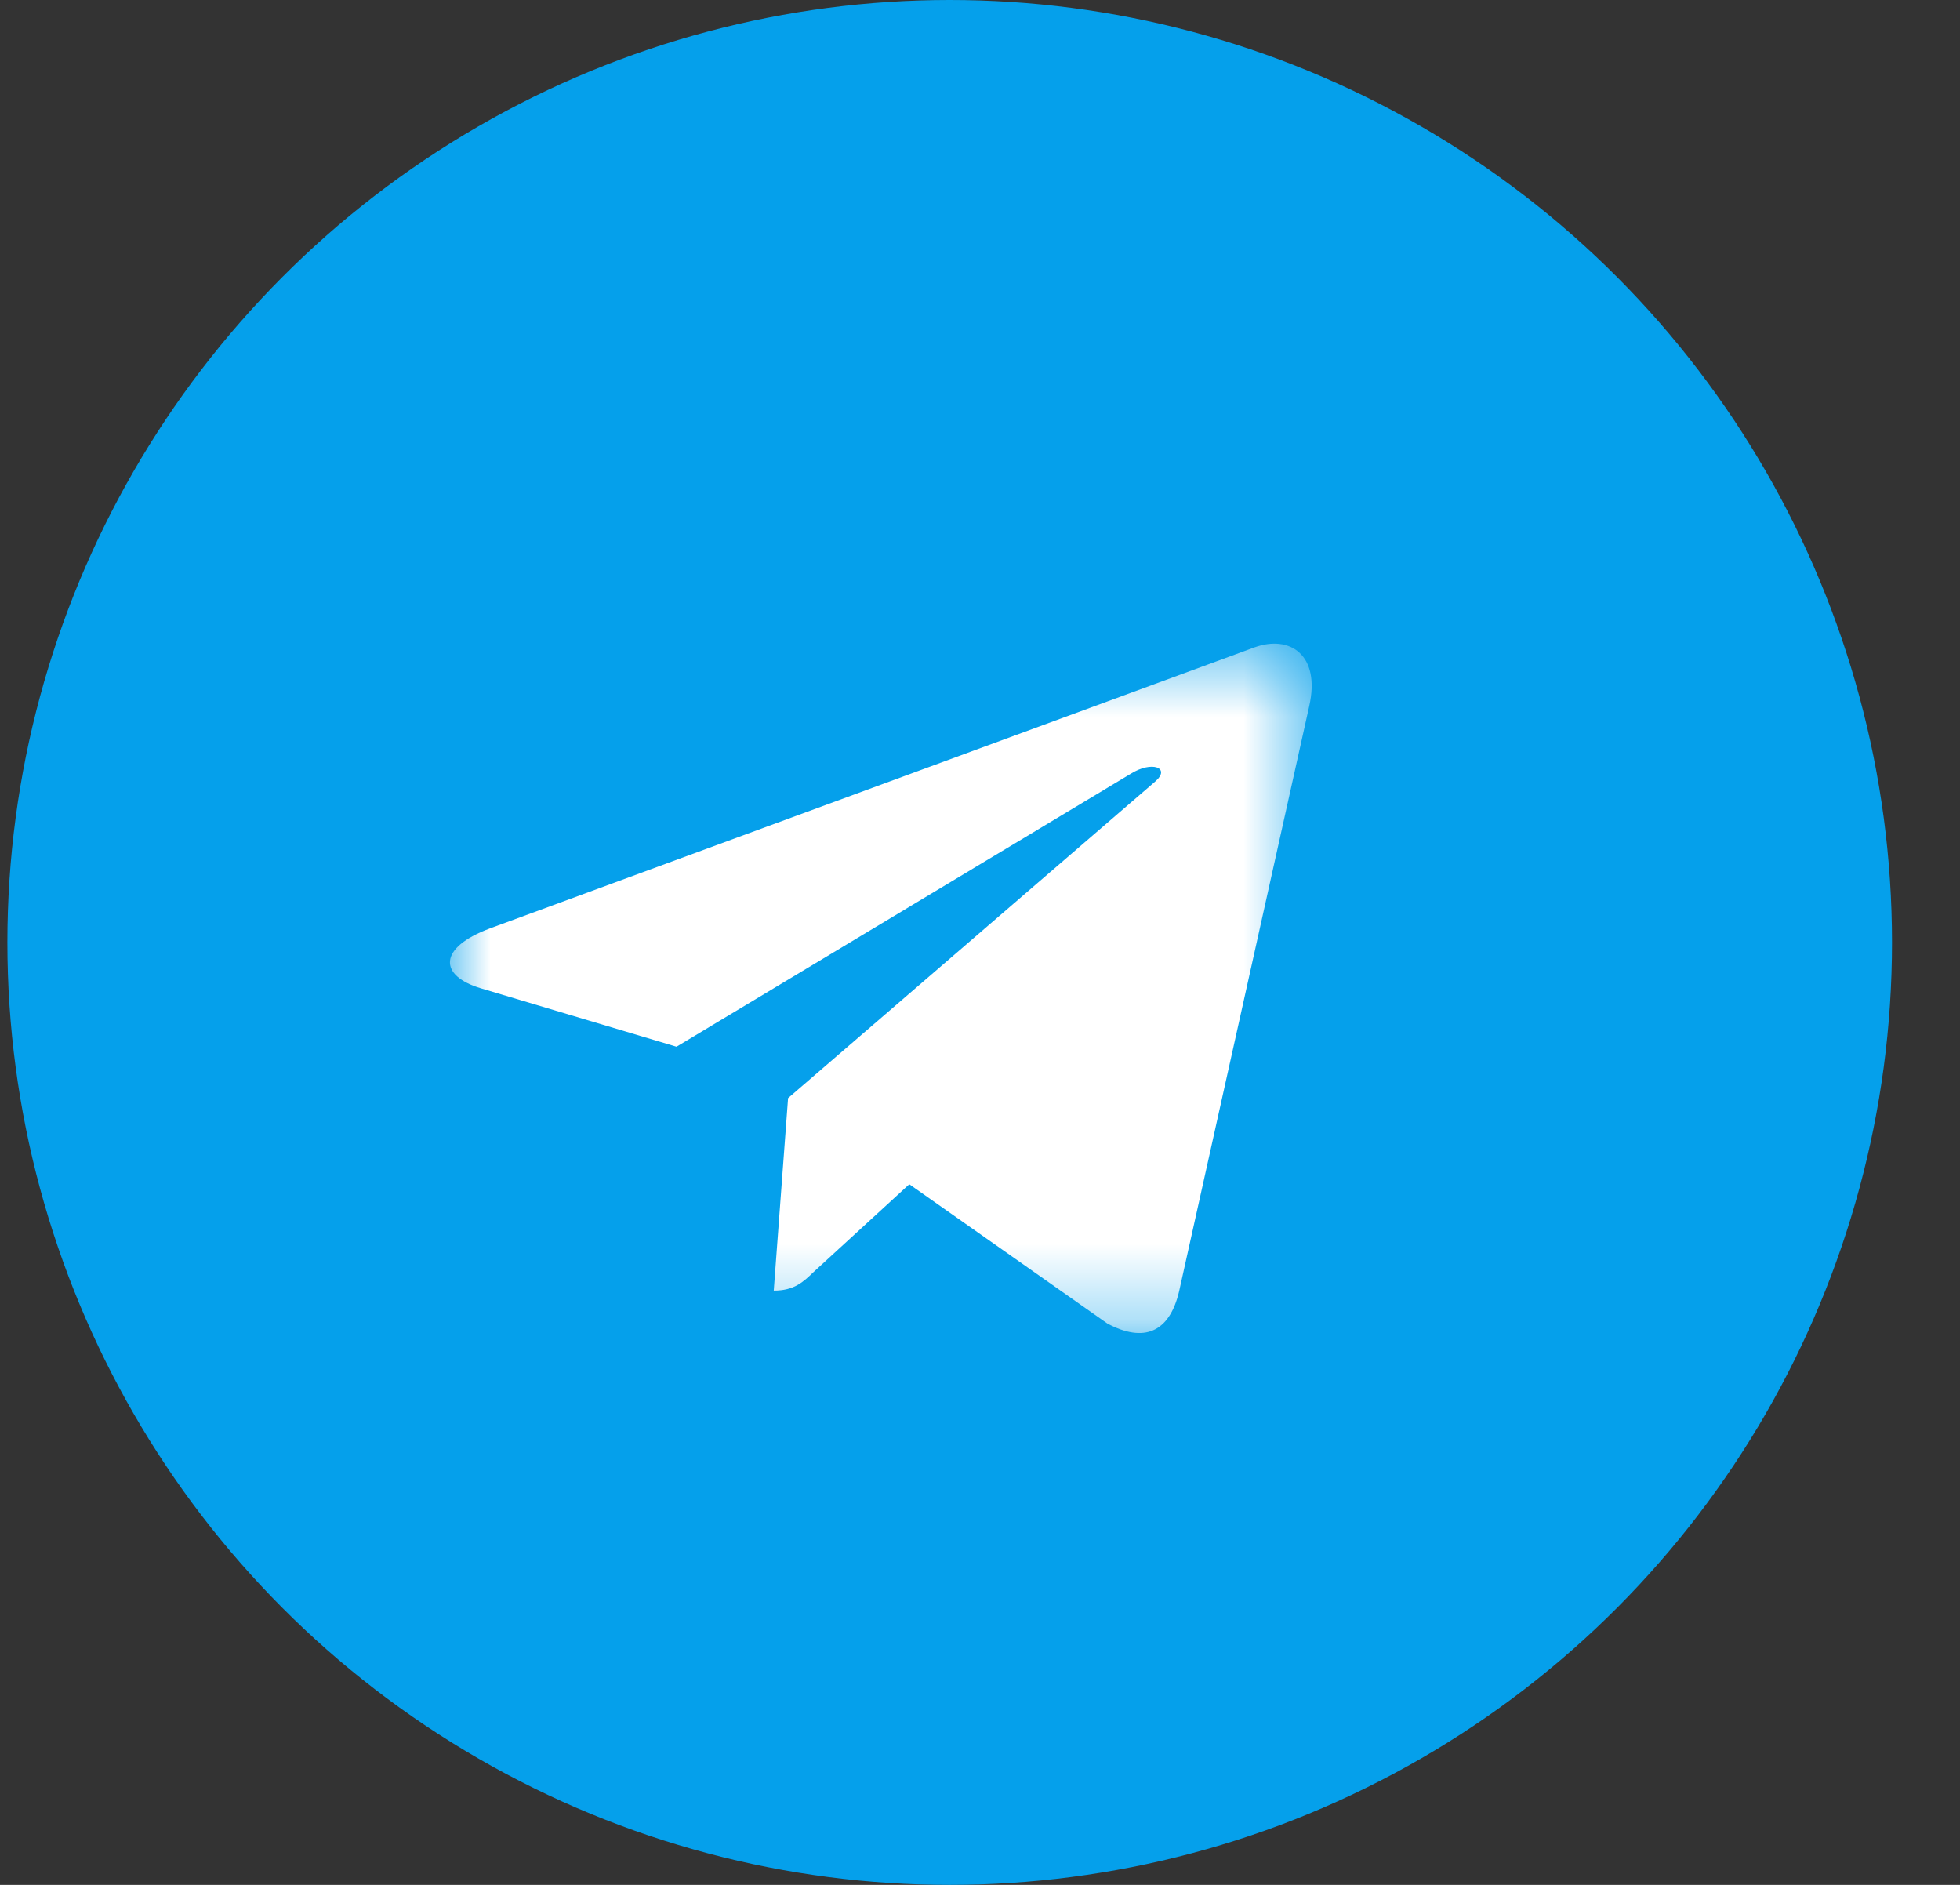 <?xml version="1.0" encoding="UTF-8"?> <svg xmlns="http://www.w3.org/2000/svg" width="26" height="25" viewBox="0 0 26 25" fill="none"><rect x="0" y="0" width="26" height="25" fill="#333333" stroke="none"/> <circle cx="12.598" cy="12.5" r="12.5" fill="#05A0EB"></circle> <mask id="mask0_31_1820" style="mask-type:luminance" maskUnits="userSpaceOnUse" x="5" y="8" width="13" height="10"> <path d="M17.402 8.537H5.969V17.683H17.402V8.537Z" fill="white"></path> </mask> <g mask="url(#mask0_31_1820)"> <path d="M10.454 14.565L10.264 17.118C10.534 17.118 10.653 17.006 10.793 16.871L12.062 15.707L14.69 17.555C15.172 17.812 15.512 17.677 15.641 17.128L17.367 9.367C17.521 8.685 17.111 8.417 16.642 8.586L6.499 12.314C5.807 12.571 5.818 12.942 6.381 13.109L8.974 13.883L14.996 10.265C15.28 10.085 15.536 10.183 15.324 10.366L10.454 14.565Z" fill="white"></path> </g> </svg> 